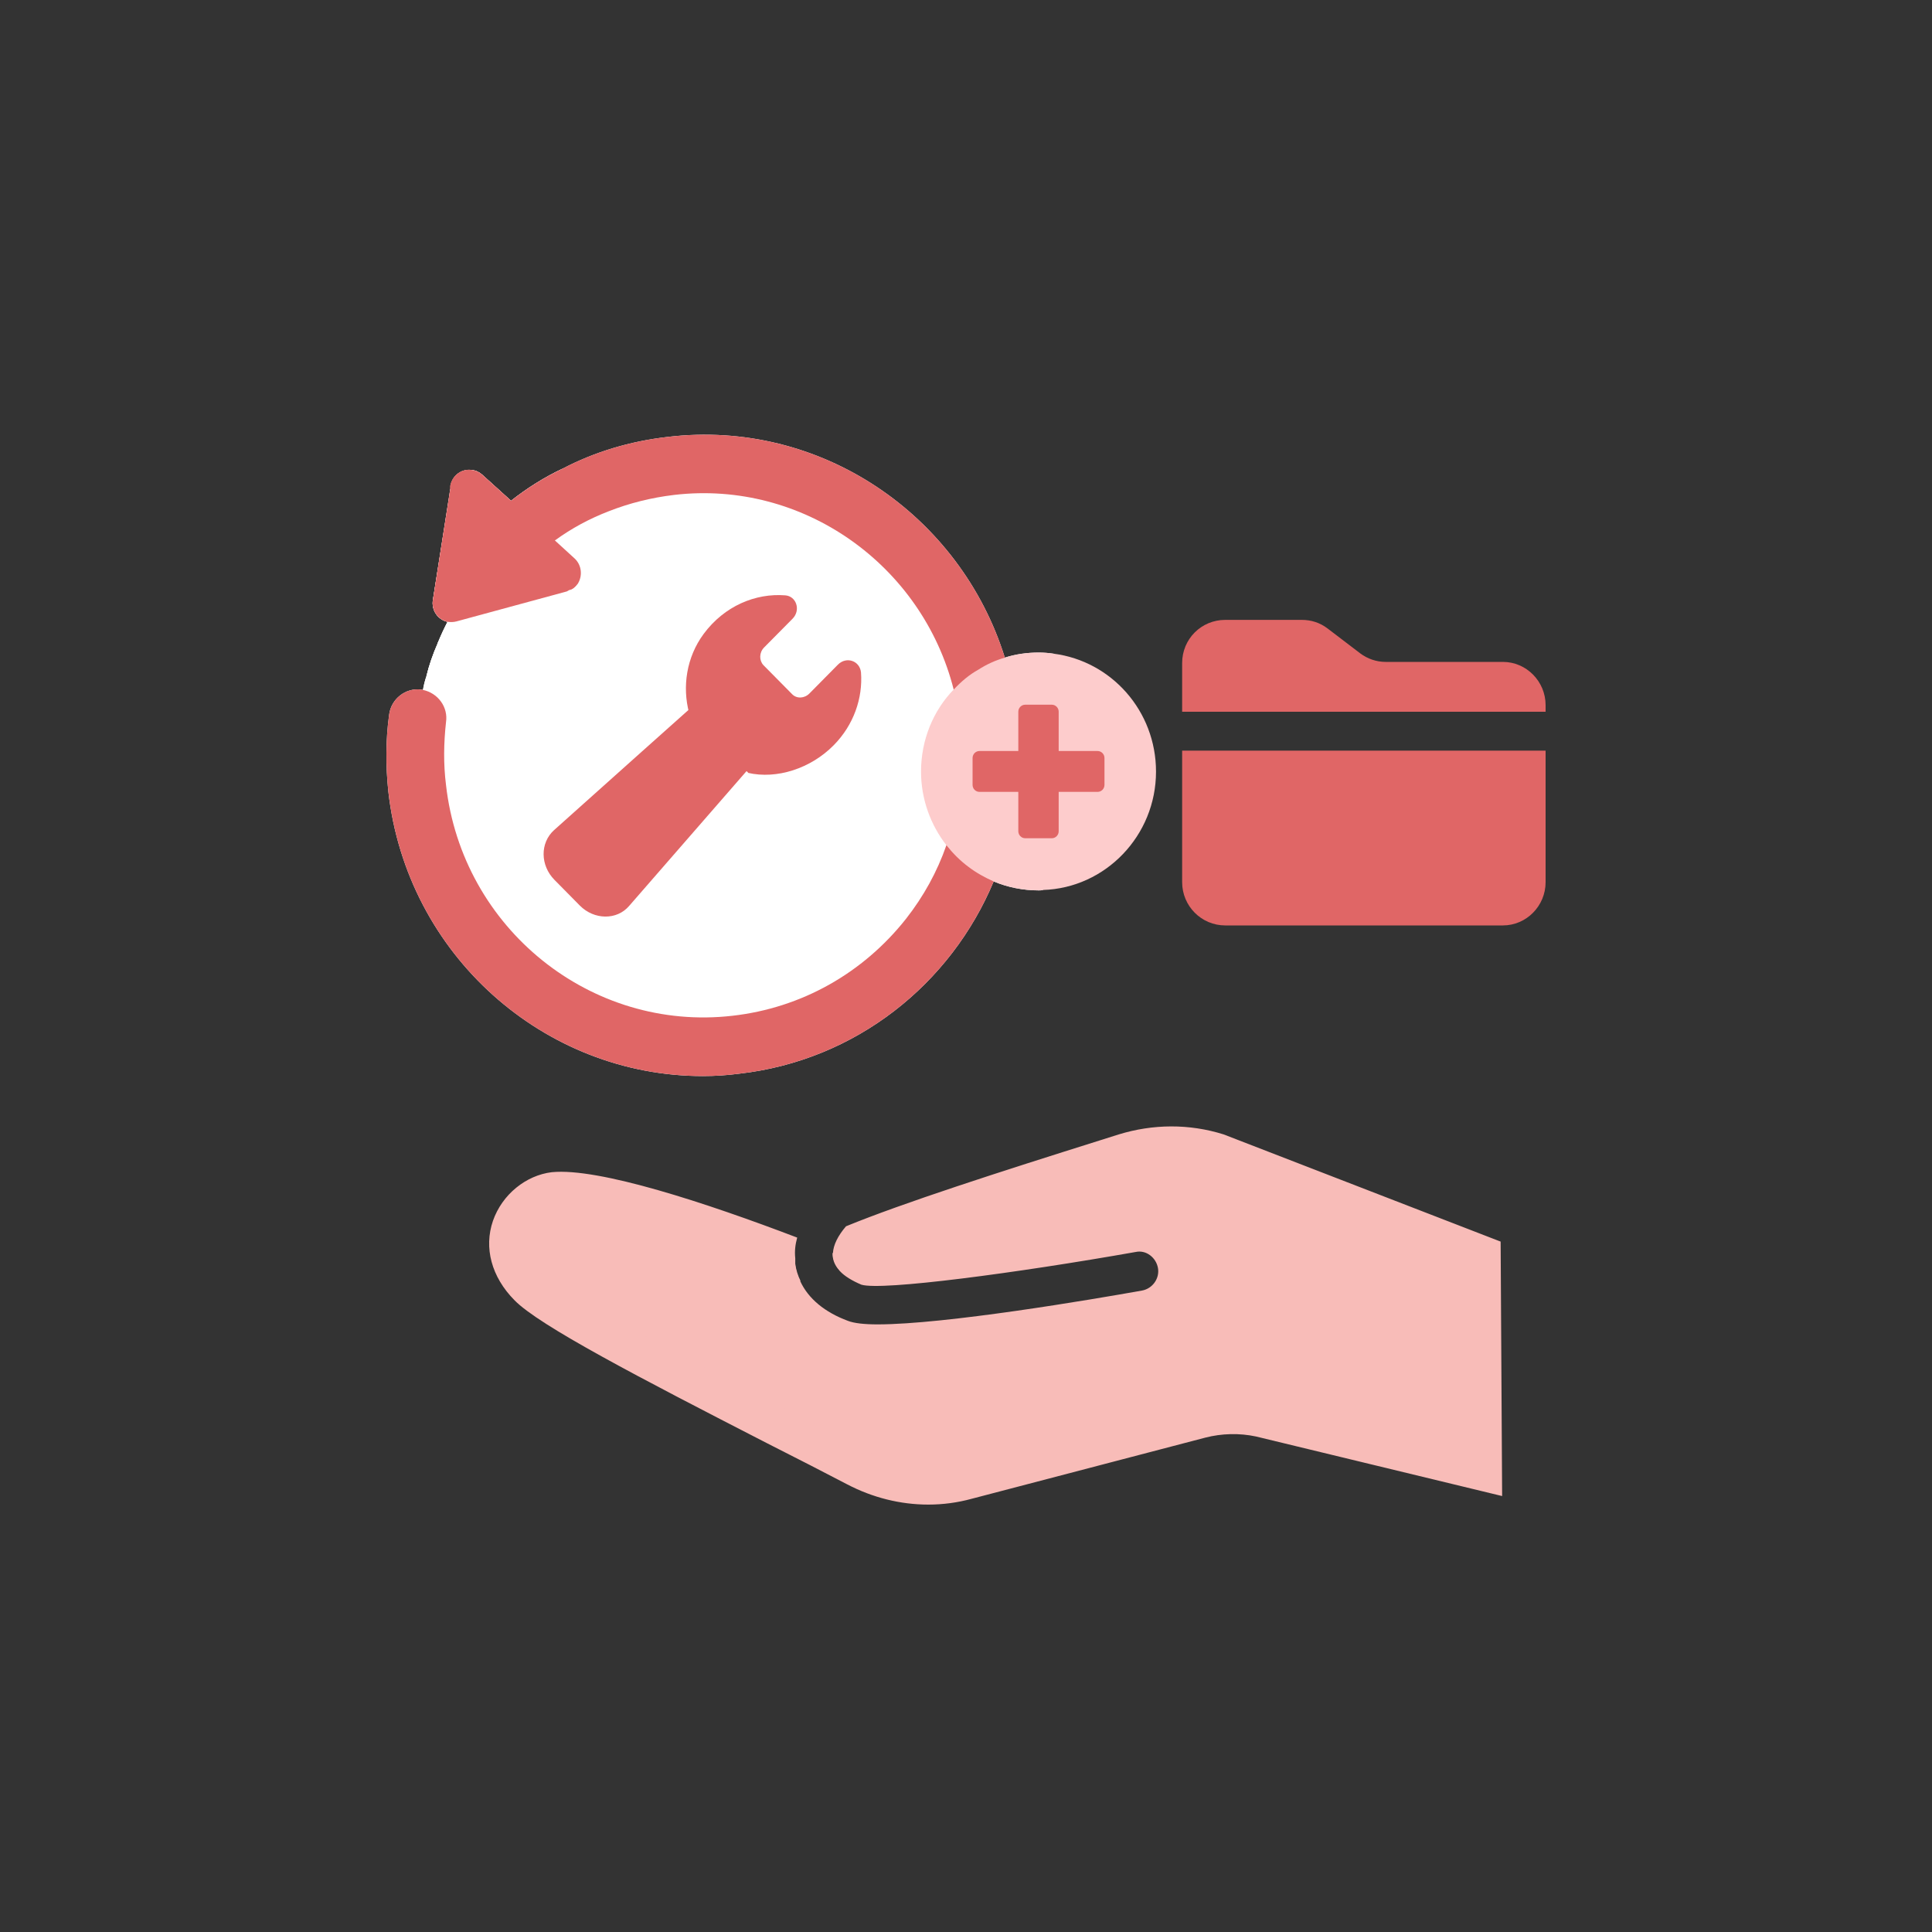 <svg width="40" height="40" viewBox="0 0 40 40" fill="none" xmlns="http://www.w3.org/2000/svg">
<rect x="0" y="0" width="40" height="40" fill="#333333" stroke="none"/>
<path d="M30.694 30.458L26.084 29.346C25.678 29.257 25.248 29.265 24.849 29.37L20.016 30.643C19.244 30.845 18.431 30.748 17.715 30.378C15.708 29.314 11.584 27.307 10.923 26.638C10.047 25.744 10.755 24.744 11.456 24.672C12.428 24.567 14.928 25.453 16.457 26.05C16.457 26.09 16.457 26.122 16.457 26.163C16.473 26.292 16.512 26.413 16.568 26.525C16.735 26.888 17.078 27.17 17.556 27.347C17.683 27.396 17.89 27.42 18.169 27.42C19.57 27.42 22.612 26.904 23.647 26.719C23.862 26.678 24.013 26.469 23.974 26.251C23.934 26.034 23.727 25.873 23.512 25.921C21.051 26.356 18.256 26.727 17.834 26.598C17.643 26.517 17.484 26.421 17.388 26.316C17.309 26.227 17.261 26.139 17.245 26.042C17.237 26.01 17.237 25.977 17.237 25.945C18.551 25.333 21.967 24.285 23.273 23.874C23.902 23.672 24.579 23.672 25.208 23.874L30.662 25.985L30.686 30.458H30.694Z" fill="#F8BCB8"/>
<path d="M31.061 25.703L25.335 23.487C24.619 23.262 23.87 23.27 23.162 23.487L22.779 23.608C20.701 24.261 18.694 24.906 17.516 25.389C17.349 25.583 17.253 25.776 17.245 25.945C17.245 25.977 17.245 26.01 17.253 26.042C17.269 26.139 17.317 26.227 17.396 26.316C18.527 25.776 21.72 24.777 23.018 24.374L23.4 24.261C23.95 24.084 24.539 24.084 25.081 24.245L30.272 26.259L30.296 29.95L26.163 28.951C25.694 28.854 25.208 28.863 24.746 28.983L19.913 30.257C19.244 30.426 18.527 30.345 17.898 30.015C17.436 29.773 16.855 29.475 16.226 29.153C14.307 28.169 11.663 26.824 11.209 26.356C10.947 26.09 10.859 25.808 10.954 25.542C11.034 25.3 11.273 25.099 11.504 25.075C11.544 25.067 11.584 25.067 11.631 25.067C12.34 25.067 13.925 25.518 16.011 26.308L15.979 26.324L16.576 26.525C16.52 26.413 16.481 26.292 16.465 26.163C16.465 26.122 16.465 26.09 16.465 26.05C16.449 25.905 16.465 25.768 16.505 25.623C14.625 24.906 12.396 24.172 11.424 24.269C10.891 24.333 10.397 24.728 10.206 25.276C10.015 25.832 10.174 26.437 10.652 26.92C11.162 27.444 13.224 28.516 15.876 29.878C16.497 30.192 17.078 30.49 17.54 30.732C18.065 31.006 18.639 31.151 19.22 31.151C19.523 31.151 19.825 31.111 20.12 31.03L24.953 29.765C25.296 29.676 25.662 29.668 26.004 29.741L31.1 30.974L31.069 25.703H31.061Z" fill="#F8BCB8"/>
<path d="M20.518 15.638C20.518 15.896 20.502 16.146 20.462 16.396C20.406 16.944 20.263 17.468 20.056 17.951C19.164 20.135 17.038 21.674 14.562 21.674C11.265 21.674 8.597 18.966 8.597 15.638C8.597 15.171 8.653 14.719 8.757 14.284C8.773 14.188 8.796 14.091 8.828 14.002C8.884 13.768 8.964 13.543 9.059 13.325C9.059 13.309 9.067 13.293 9.075 13.285C9.131 13.148 9.195 13.011 9.266 12.874C9.346 12.705 9.434 12.543 9.545 12.39C9.935 11.762 10.437 11.214 11.034 10.779C11.368 10.521 11.735 10.311 12.117 10.142C12.866 9.787 13.694 9.602 14.562 9.602C17.237 9.602 19.506 11.399 20.255 13.865C20.414 14.397 20.51 14.961 20.51 15.55C20.518 15.582 20.518 15.606 20.518 15.638Z" fill="white"/>
<path d="M15.493 16.001L14.267 14.76C14.123 14.22 14.211 13.608 14.569 13.124C14.999 12.544 15.644 12.278 16.257 12.326C16.488 12.342 16.584 12.633 16.409 12.81L15.819 13.406C15.716 13.511 15.716 13.672 15.804 13.769L16.401 14.373C16.496 14.47 16.656 14.462 16.759 14.357L17.348 13.761C17.523 13.584 17.802 13.68 17.826 13.922C17.866 14.454 17.675 15.01 17.261 15.429C16.783 15.913 16.082 16.138 15.485 16.001H15.493Z" fill="#E06666"/>
<path d="M13.025 18.757C12.77 19.055 12.3 19.047 12.005 18.749L11.48 18.217C11.185 17.919 11.177 17.452 11.472 17.186C11.472 17.186 15.063 13.97 15.095 13.954L16.218 15.09L13.025 18.757Z" fill="#E06666"/>
<path d="M13.16 11.447C13.088 11.149 12.929 10.875 12.69 10.666L12.603 10.585L12.117 10.142L11.639 9.707C11.265 9.884 10.907 10.11 10.58 10.368L9.983 9.828C9.919 9.771 9.848 9.739 9.768 9.731C9.569 9.699 9.362 9.836 9.33 10.061V10.126L8.964 12.415C8.924 12.64 9.075 12.834 9.266 12.874C9.195 13.011 9.131 13.148 9.075 13.285C9.067 13.293 9.059 13.309 9.059 13.325C8.964 13.543 8.884 13.768 8.828 14.002C8.996 14.059 9.171 14.091 9.346 14.091C9.489 14.091 9.625 14.075 9.76 14.034L9.967 13.978L12.045 13.414C12.603 13.261 13.041 12.809 13.176 12.237C13.24 11.971 13.232 11.705 13.16 11.447Z" fill="white"/>
<path d="M11.958 12.092C11.958 12.092 11.95 12.092 11.95 12.1C11.91 12.149 11.862 12.197 11.798 12.213H11.79C11.79 12.213 11.751 12.237 11.735 12.245L9.449 12.866C9.386 12.882 9.33 12.882 9.266 12.874C9.075 12.834 8.924 12.64 8.964 12.415L9.322 10.126V10.061C9.362 9.836 9.569 9.699 9.768 9.731C9.848 9.739 9.919 9.771 9.983 9.828L10.58 10.368L11.034 10.779L11.488 11.19L11.894 11.56C12.053 11.705 12.061 11.939 11.958 12.092Z" fill="#F0958F"/>
<path d="M22.078 16.396C22.007 17.097 21.848 17.782 21.593 18.427C21.561 18.435 21.537 18.435 21.505 18.435C21.179 18.435 20.86 18.37 20.573 18.249C19.689 20.369 17.723 21.956 15.302 22.23C15.047 22.263 14.8 22.279 14.554 22.279C11.265 22.279 8.422 19.772 8.04 16.388C7.984 15.856 7.984 15.324 8.056 14.8C8.096 14.47 8.398 14.236 8.717 14.276C8.733 14.276 8.741 14.284 8.757 14.284C8.773 14.188 8.796 14.091 8.828 14.002C8.884 13.769 8.964 13.543 9.059 13.325C9.441 13.422 9.752 13.664 9.967 13.978C10.174 14.292 10.277 14.679 10.23 15.082C10.182 15.429 10.182 15.783 10.222 16.138C10.492 18.556 12.666 20.296 15.055 20.03C16.21 19.901 17.253 19.313 17.977 18.394C18.702 17.468 19.029 16.315 18.901 15.139C18.631 12.721 16.449 10.972 14.068 11.246C13.757 11.278 13.447 11.351 13.16 11.448C12.73 11.593 12.324 11.81 11.958 12.092C11.958 12.092 11.95 12.092 11.95 12.1C11.894 12.133 11.846 12.173 11.798 12.213H11.79C11.552 12.415 11.329 12.648 11.13 12.898C10.636 13.543 9.752 13.688 9.075 13.285C9.131 13.148 9.195 13.011 9.266 12.874C9.075 12.834 8.924 12.64 8.964 12.415L9.322 10.126C9.465 9.989 9.617 9.852 9.768 9.731C9.848 9.739 9.919 9.771 9.983 9.828L10.58 10.368C10.907 10.11 11.265 9.884 11.639 9.707C12.316 9.352 13.049 9.135 13.821 9.046C16.982 8.667 19.881 10.658 20.804 13.616C21.027 13.543 21.266 13.511 21.505 13.511C21.609 13.511 21.712 13.519 21.816 13.535C21.935 13.938 22.015 14.349 22.062 14.776C22.086 15.034 22.102 15.3 22.102 15.55C22.118 15.832 22.102 16.114 22.078 16.396Z" fill="white"/>
<path d="M21.115 15.55C21.123 15.791 21.107 16.025 21.083 16.259C21.083 16.299 21.075 16.347 21.067 16.396C20.995 17.041 20.828 17.669 20.573 18.249C19.689 20.369 17.723 21.956 15.302 22.23C15.047 22.263 14.8 22.279 14.554 22.279C11.265 22.279 8.422 19.772 8.04 16.388C7.984 15.856 7.984 15.324 8.056 14.8C8.096 14.47 8.398 14.236 8.717 14.276C8.733 14.276 8.741 14.284 8.757 14.284C9.067 14.349 9.282 14.639 9.234 14.953C9.187 15.38 9.179 15.816 9.234 16.251C9.569 19.224 12.236 21.368 15.167 21.03C16.592 20.868 17.866 20.151 18.758 19.023C19.124 18.556 19.403 18.048 19.594 17.5C19.881 16.718 19.984 15.88 19.889 15.026C19.857 14.768 19.817 14.518 19.745 14.276C19.092 11.697 16.624 9.933 13.956 10.247C13.486 10.303 13.033 10.416 12.603 10.585C12.204 10.739 11.83 10.94 11.488 11.19C11.066 11.488 10.676 11.851 10.349 12.278C10.158 12.528 9.8 12.584 9.545 12.391C9.545 12.391 9.521 12.383 9.513 12.374C9.25 12.165 9.211 11.786 9.418 11.528C9.76 11.085 10.15 10.698 10.58 10.368C10.907 10.11 11.265 9.884 11.639 9.707C12.316 9.352 13.049 9.135 13.821 9.046C16.982 8.667 19.881 10.658 20.804 13.616C20.94 14.027 21.027 14.446 21.075 14.889C21.083 14.921 21.083 14.953 21.083 14.986C21.107 15.171 21.115 15.364 21.115 15.55Z" fill="#E06666"/>
<path d="M11.958 12.092C11.958 12.092 11.95 12.092 11.95 12.1C11.91 12.148 11.862 12.197 11.798 12.213H11.79C11.79 12.213 11.751 12.237 11.735 12.245L9.449 12.866C9.386 12.882 9.33 12.882 9.266 12.874C9.075 12.833 8.924 12.64 8.964 12.414L9.322 10.126V10.061C9.362 9.836 9.569 9.699 9.768 9.731C9.848 9.739 9.919 9.771 9.983 9.827L10.58 10.367L11.034 10.778L11.488 11.189L11.894 11.56C12.053 11.705 12.061 11.939 11.958 12.092Z" fill="#E06666"/>
<path d="M32 14.599V14.736H24.475V13.728C24.475 13.229 24.873 12.834 25.367 12.834H26.952C27.143 12.834 27.326 12.89 27.485 13.011L28.162 13.527C28.313 13.64 28.497 13.704 28.688 13.704H31.116C31.602 13.704 32 14.107 32 14.599Z" fill="#E06666"/>
<path d="M24.475 15.541H32V18.265C32 18.757 31.602 19.16 31.116 19.16H25.367C24.873 19.16 24.475 18.757 24.475 18.265V15.541Z" fill="#E06666"/>
<path d="M23.934 15.976C23.934 17.298 22.891 18.386 21.593 18.426C21.561 18.434 21.537 18.434 21.505 18.434C21.179 18.434 20.86 18.37 20.573 18.249C20.39 18.168 20.215 18.072 20.056 17.951C19.881 17.822 19.729 17.669 19.594 17.499C19.268 17.08 19.069 16.548 19.069 15.976C19.069 15.315 19.323 14.711 19.745 14.276C19.897 14.115 20.064 13.97 20.255 13.865C20.43 13.752 20.613 13.671 20.804 13.615C21.027 13.543 21.266 13.51 21.505 13.51C21.609 13.51 21.712 13.518 21.816 13.534C23.01 13.688 23.934 14.719 23.934 15.976Z" fill="#FDCCCC"/>
<path d="M22.724 15.549H20.279C20.2 15.549 20.136 15.614 20.136 15.694V16.25C20.136 16.331 20.2 16.395 20.279 16.395H22.724C22.803 16.395 22.867 16.331 22.867 16.25V15.694C22.867 15.614 22.803 15.549 22.724 15.549Z" fill="#E06666"/>
<path d="M21.776 14.59H21.227C21.147 14.59 21.083 14.655 21.083 14.735V17.209C21.083 17.29 21.147 17.355 21.227 17.355H21.776C21.855 17.355 21.919 17.29 21.919 17.209V14.735C21.919 14.655 21.855 14.59 21.776 14.59Z" fill="#E06666"/>
</svg>

